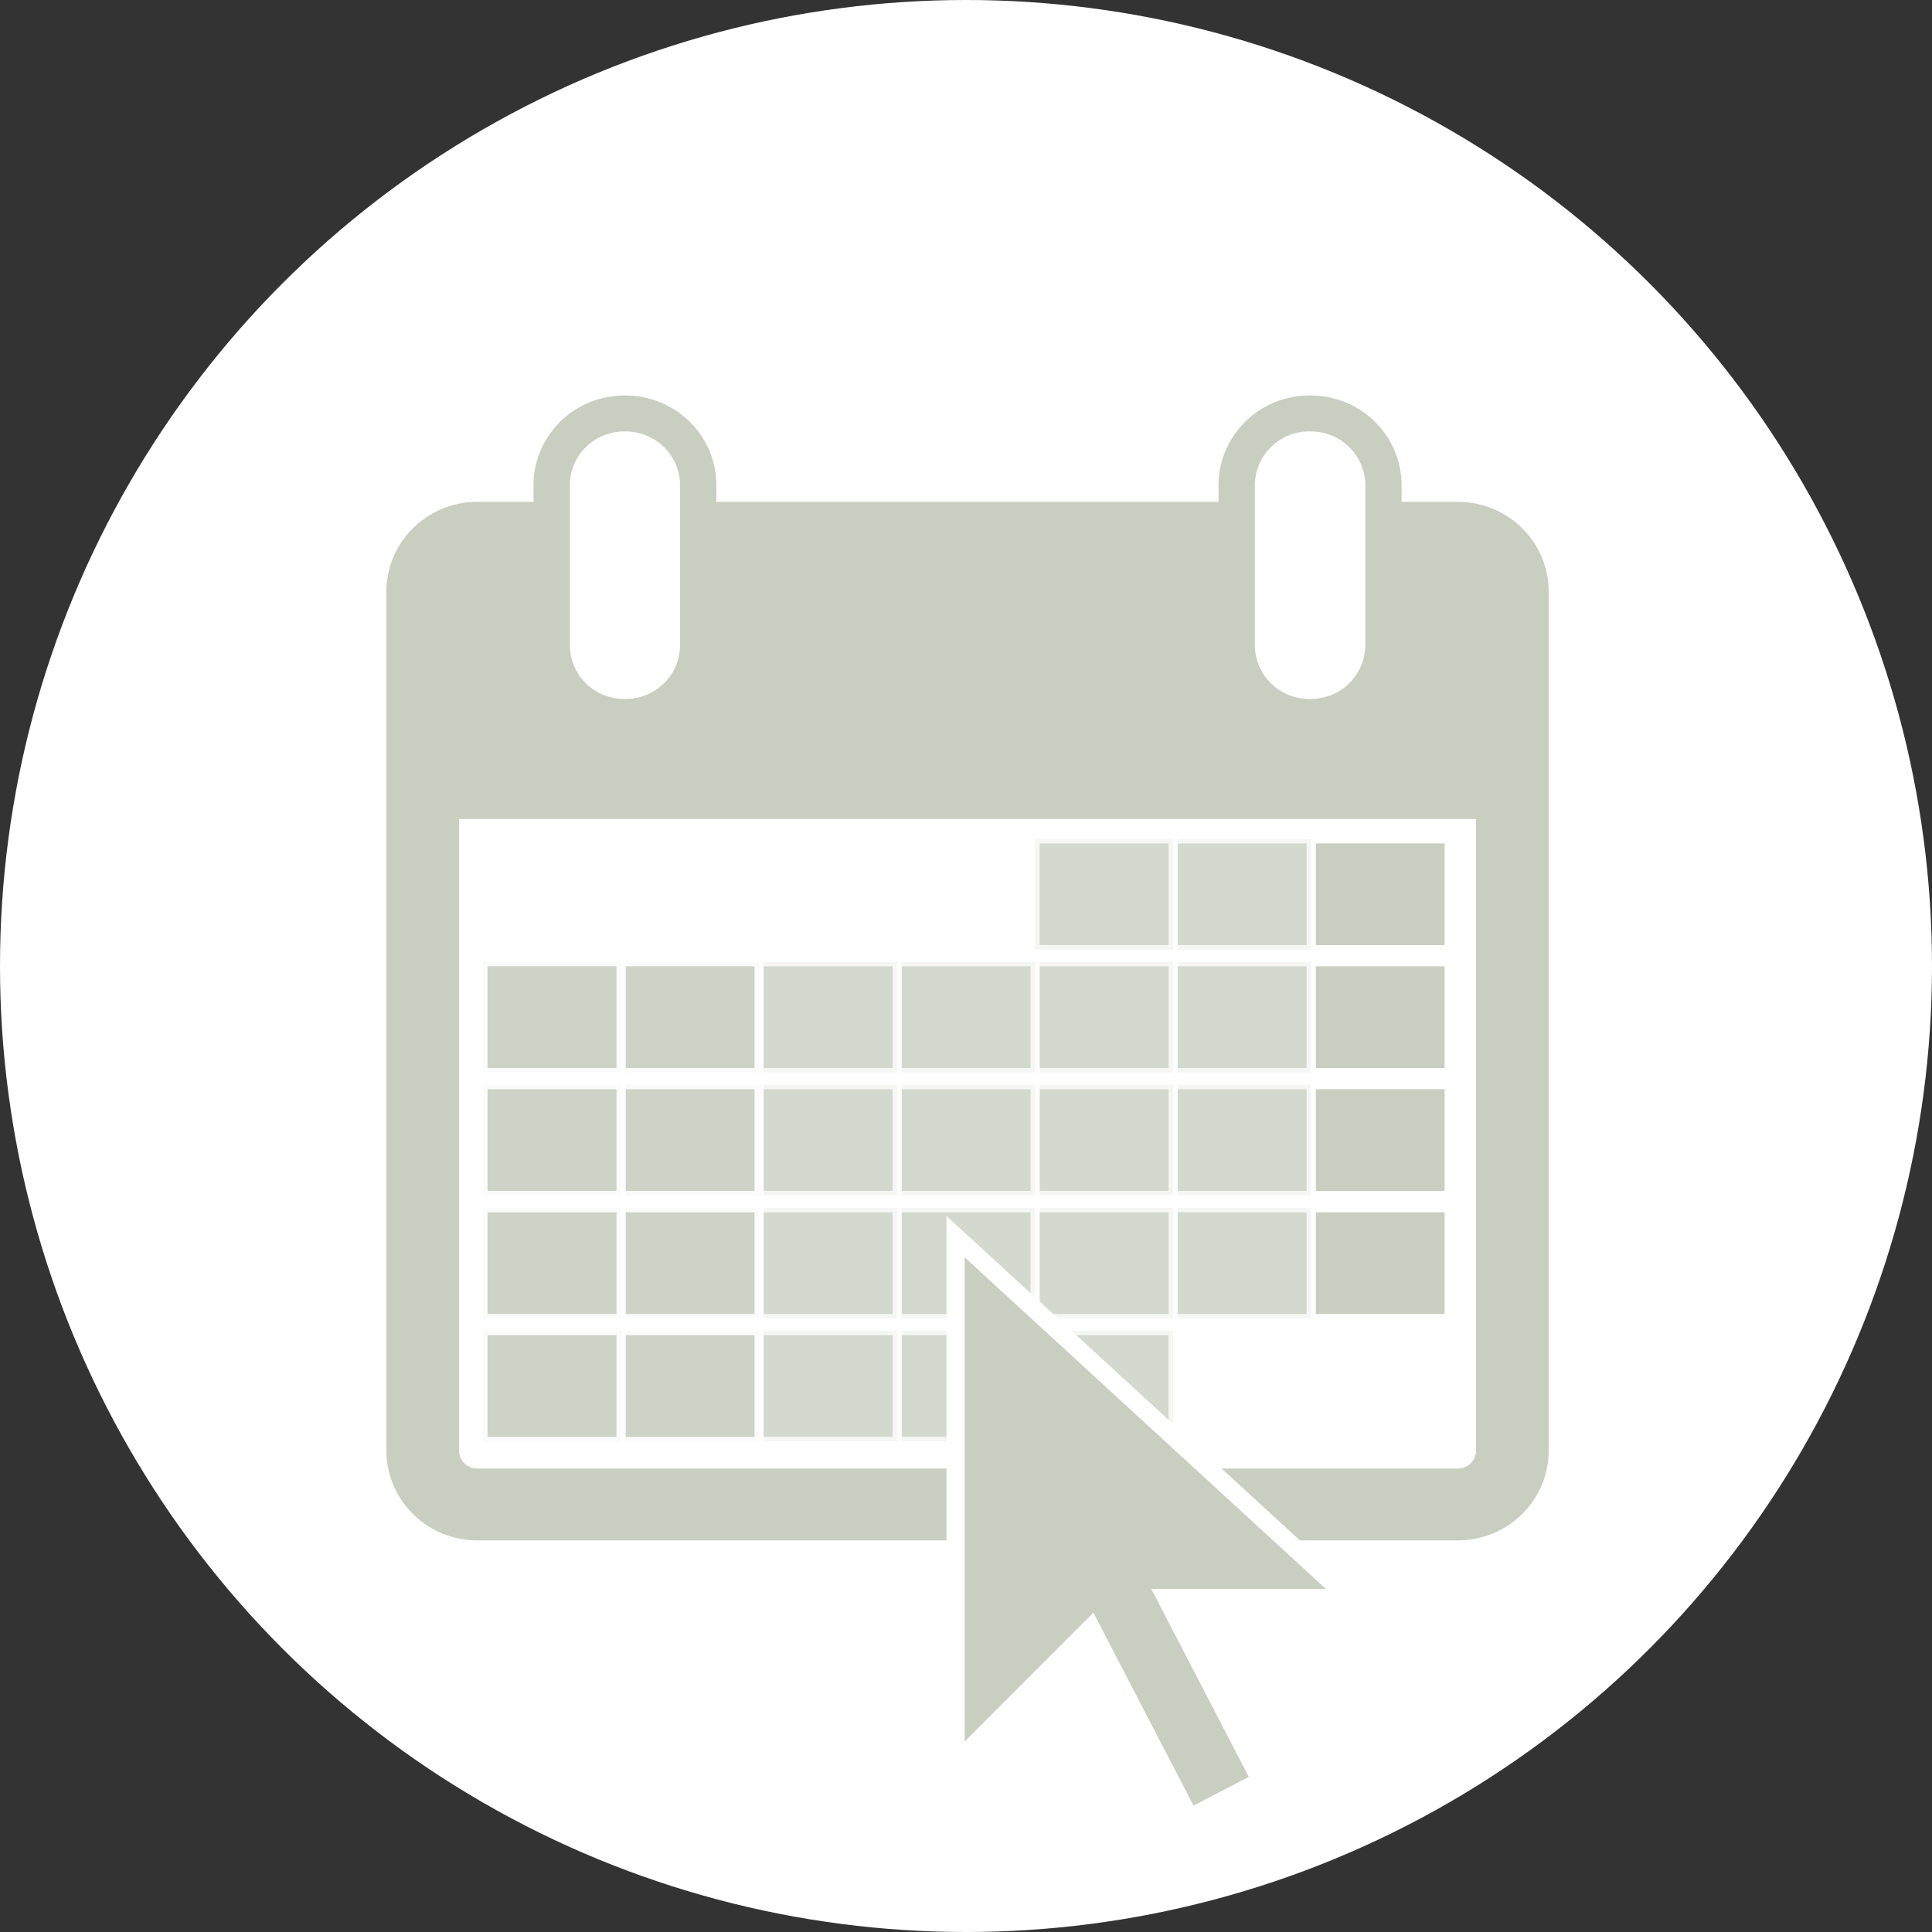<svg id="Calque_1" data-name="Calque 1" xmlns="http://www.w3.org/2000/svg" xmlns:xlink="http://www.w3.org/1999/xlink" viewBox="0 0 100 100"><rect x="0" y="0" width="100" height="100" fill="#333333" stroke="none"/><defs><clipPath id="clip-path"><rect x="48.99" y="62.93" width="22.06" height="31.78" style="fill:none"/></clipPath><symbol id="Calendrier" data-name="Calendrier" viewBox="0 0 64 63.72"><path d="M59,57.8H55.9v.92a5,5,0,0,1-5,5h-.08a5,5,0,0,1-5-5V57.8H18.17v.92a5,5,0,0,1-5,5H13.1a5,5,0,0,1-5-5V57.8H5a5,5,0,0,1-5-5V5A5,5,0,0,1,5,0H59a5,5,0,0,1,5,5V52.8A5,5,0,0,1,59,57.8Zm-11.18.92a3,3,0,0,0,3,3h.08a3,3,0,0,0,3-3V49.83a3,3,0,0,0-3-3h-.08a3,3,0,0,0-3,3Zm-37.72,0a3,3,0,0,0,3,3h.07a3,3,0,0,0,3-3V49.83a3,3,0,0,0-3-3H13.1a3,3,0,0,0-3,3ZM59,4H5A1,1,0,0,0,4,5V40.15H60V5A1,1,0,0,0,59,4Z" style="fill:#c8cfc1"/><polygon points="50.92 32.2 58.52 32.2 58.52 26.04 50.92 26.04 50.92 32.2" style="fill:#c8cfc1;stroke:#fff;stroke-miterlimit:10;stroke-width:0.5px"/><polygon points="43.32 32.2 50.92 32.2 50.92 26.04 43.32 26.04 43.32 32.2" style="fill:#c8cfc1;stroke:#fff;stroke-miterlimit:10;stroke-width:0.5px;opacity:0.8"/><polygon points="35.72 32.2 43.32 32.2 43.32 26.04 35.72 26.04 35.72 32.2" style="fill:#c8cfc1;stroke:#fff;stroke-miterlimit:10;stroke-width:0.5px;opacity:0.8"/><polygon points="28.12 32.2 35.72 32.2 35.72 26.04 28.12 26.04 28.12 32.2" style="fill:#c8cfc1;stroke:#fff;stroke-miterlimit:10;stroke-width:0.5px;opacity:0.8"/><polygon points="20.52 32.2 28.12 32.2 28.12 26.04 20.52 26.04 20.52 32.2" style="fill:#c8cfc1;stroke:#fff;stroke-miterlimit:10;stroke-width:0.5px;opacity:0.8"/><polygon points="12.92 32.2 20.52 32.2 20.52 26.04 12.92 26.04 12.92 32.2" style="fill:#c8cfc1;stroke:#fff;stroke-miterlimit:10;stroke-width:0.5px;opacity:0.9"/><polygon points="5.32 32.2 12.92 32.2 12.92 26.04 5.32 26.04 5.32 32.2" style="fill:#c8cfc1;stroke:#fff;stroke-miterlimit:10;stroke-width:0.5px;opacity:0.9"/><polygon points="50.92 25.36 58.52 25.36 58.52 19.2 50.92 19.2 50.92 25.36" style="fill:#c8cfc1;stroke:#fff;stroke-miterlimit:10;stroke-width:0.5px"/><polygon points="43.32 25.36 50.92 25.36 50.92 19.2 43.32 19.2 43.32 25.36" style="fill:#c8cfc1;stroke:#fff;stroke-miterlimit:10;stroke-width:0.5px;opacity:0.8"/><polygon points="35.72 25.36 43.32 25.36 43.32 19.2 35.72 19.2 35.72 25.36" style="fill:#c8cfc1;stroke:#fff;stroke-miterlimit:10;stroke-width:0.5px;opacity:0.8"/><polygon points="28.12 25.36 35.72 25.36 35.72 19.2 28.12 19.2 28.12 25.36" style="fill:#c8cfc1;stroke:#fff;stroke-miterlimit:10;stroke-width:0.5px;opacity:0.8"/><polygon points="20.52 25.36 28.12 25.36 28.12 19.2 20.52 19.2 20.52 25.36" style="fill:#c8cfc1;stroke:#fff;stroke-miterlimit:10;stroke-width:0.5px;opacity:0.8"/><polygon points="12.92 25.36 20.52 25.36 20.52 19.2 12.92 19.2 12.92 25.36" style="fill:#c8cfc1;stroke:#fff;stroke-miterlimit:10;stroke-width:0.5px;opacity:0.9"/><polygon points="5.32 25.36 12.92 25.36 12.92 19.2 5.32 19.2 5.32 25.36" style="fill:#c8cfc1;stroke:#fff;stroke-miterlimit:10;stroke-width:0.5px;opacity:0.9"/><polygon points="50.92 18.51 58.52 18.51 58.52 12.35 50.92 12.35 50.92 18.51" style="fill:#c8cfc1;stroke:#fff;stroke-miterlimit:10;stroke-width:0.5px"/><polygon points="43.32 18.51 50.92 18.51 50.92 12.35 43.32 12.35 43.32 18.51" style="fill:#c8cfc1;stroke:#fff;stroke-miterlimit:10;stroke-width:0.5px;opacity:0.8"/><polygon points="35.72 18.51 43.32 18.51 43.32 12.35 35.72 12.35 35.72 18.51" style="fill:#c8cfc1;stroke:#fff;stroke-miterlimit:10;stroke-width:0.5px;opacity:0.8"/><polygon points="28.12 18.51 35.72 18.51 35.72 12.35 28.12 12.35 28.12 18.51" style="fill:#c8cfc1;stroke:#fff;stroke-miterlimit:10;stroke-width:0.5px;opacity:0.8"/><polygon points="20.52 18.51 28.12 18.51 28.12 12.35 20.52 12.35 20.52 18.51" style="fill:#c8cfc1;stroke:#fff;stroke-miterlimit:10;stroke-width:0.5px;opacity:0.8"/><polygon points="12.92 18.51 20.52 18.51 20.52 12.35 12.92 12.35 12.92 18.51" style="fill:#c8cfc1;stroke:#fff;stroke-miterlimit:10;stroke-width:0.5px;opacity:0.9"/><polygon points="5.32 18.51 12.92 18.51 12.92 12.35 5.32 12.35 5.32 18.51" style="fill:#c8cfc1;stroke:#fff;stroke-miterlimit:10;stroke-width:0.5px;opacity:0.9"/><polygon points="35.72 11.67 43.32 11.67 43.32 5.51 35.72 5.51 35.72 11.67" style="fill:#c8cfc1;stroke:#fff;stroke-miterlimit:10;stroke-width:0.5px;opacity:0.8"/><polygon points="28.12 11.67 35.72 11.67 35.72 5.51 28.12 5.51 28.12 11.67" style="fill:#c8cfc1;stroke:#fff;stroke-miterlimit:10;stroke-width:0.5px;opacity:0.8"/><polygon points="20.52 11.67 28.12 11.67 28.12 5.51 20.52 5.51 20.52 11.67" style="fill:#c8cfc1;stroke:#fff;stroke-miterlimit:10;stroke-width:0.5px;opacity:0.8"/><polygon points="12.92 11.67 20.52 11.67 20.52 5.51 12.92 5.51 12.92 11.67" style="fill:#c8cfc1;stroke:#fff;stroke-miterlimit:10;stroke-width:0.5px;opacity:0.9"/><polygon points="5.32 11.67 12.92 11.67 12.92 5.51 5.32 5.51 5.32 11.67" style="fill:#c8cfc1;stroke:#fff;stroke-miterlimit:10;stroke-width:0.5px;opacity:0.9"/><polygon points="50.92 39.04 58.52 39.04 58.52 32.88 50.92 32.88 50.92 39.04" style="fill:#c8cfc1;stroke:#fff;stroke-miterlimit:10;stroke-width:0.5px"/><polygon points="43.32 39.04 50.92 39.04 50.92 32.88 43.32 32.88 43.32 39.04" style="fill:#c8cfc1;stroke:#fff;stroke-miterlimit:10;stroke-width:0.5px;opacity:0.8"/><polygon points="35.72 39.04 43.32 39.04 43.32 32.88 35.72 32.88 35.72 39.04" style="fill:#c8cfc1;stroke:#fff;stroke-miterlimit:10;stroke-width:0.5px;opacity:0.8"/></symbol><symbol id="Curseur_-_Gris" data-name="Curseur - Gris" viewBox="0 0 23.46 33.81"><polygon points="22.18 12.77 0.5 32.67 0.5 3.66 7.96 11.13 13.39 0.67 17.32 2.71 12.1 12.77 22.18 12.77" style="fill:#c8cfc1;stroke:#fff;stroke-miterlimit:10"/></symbol></defs><circle cx="50" cy="50" r="50" style="fill:#fff"/><use width="64" height="63.72" transform="matrix(0.94, 0, 0, -0.93, 20, 79.73)" xlink:href="#Calendrier"/><g style="clip-path:url(#clip-path)"><use width="23.46" height="33.81" transform="matrix(0.94, 0, 0, -0.94, 48.99, 94.72)" xlink:href="#Curseur_-_Gris"/></g></svg>